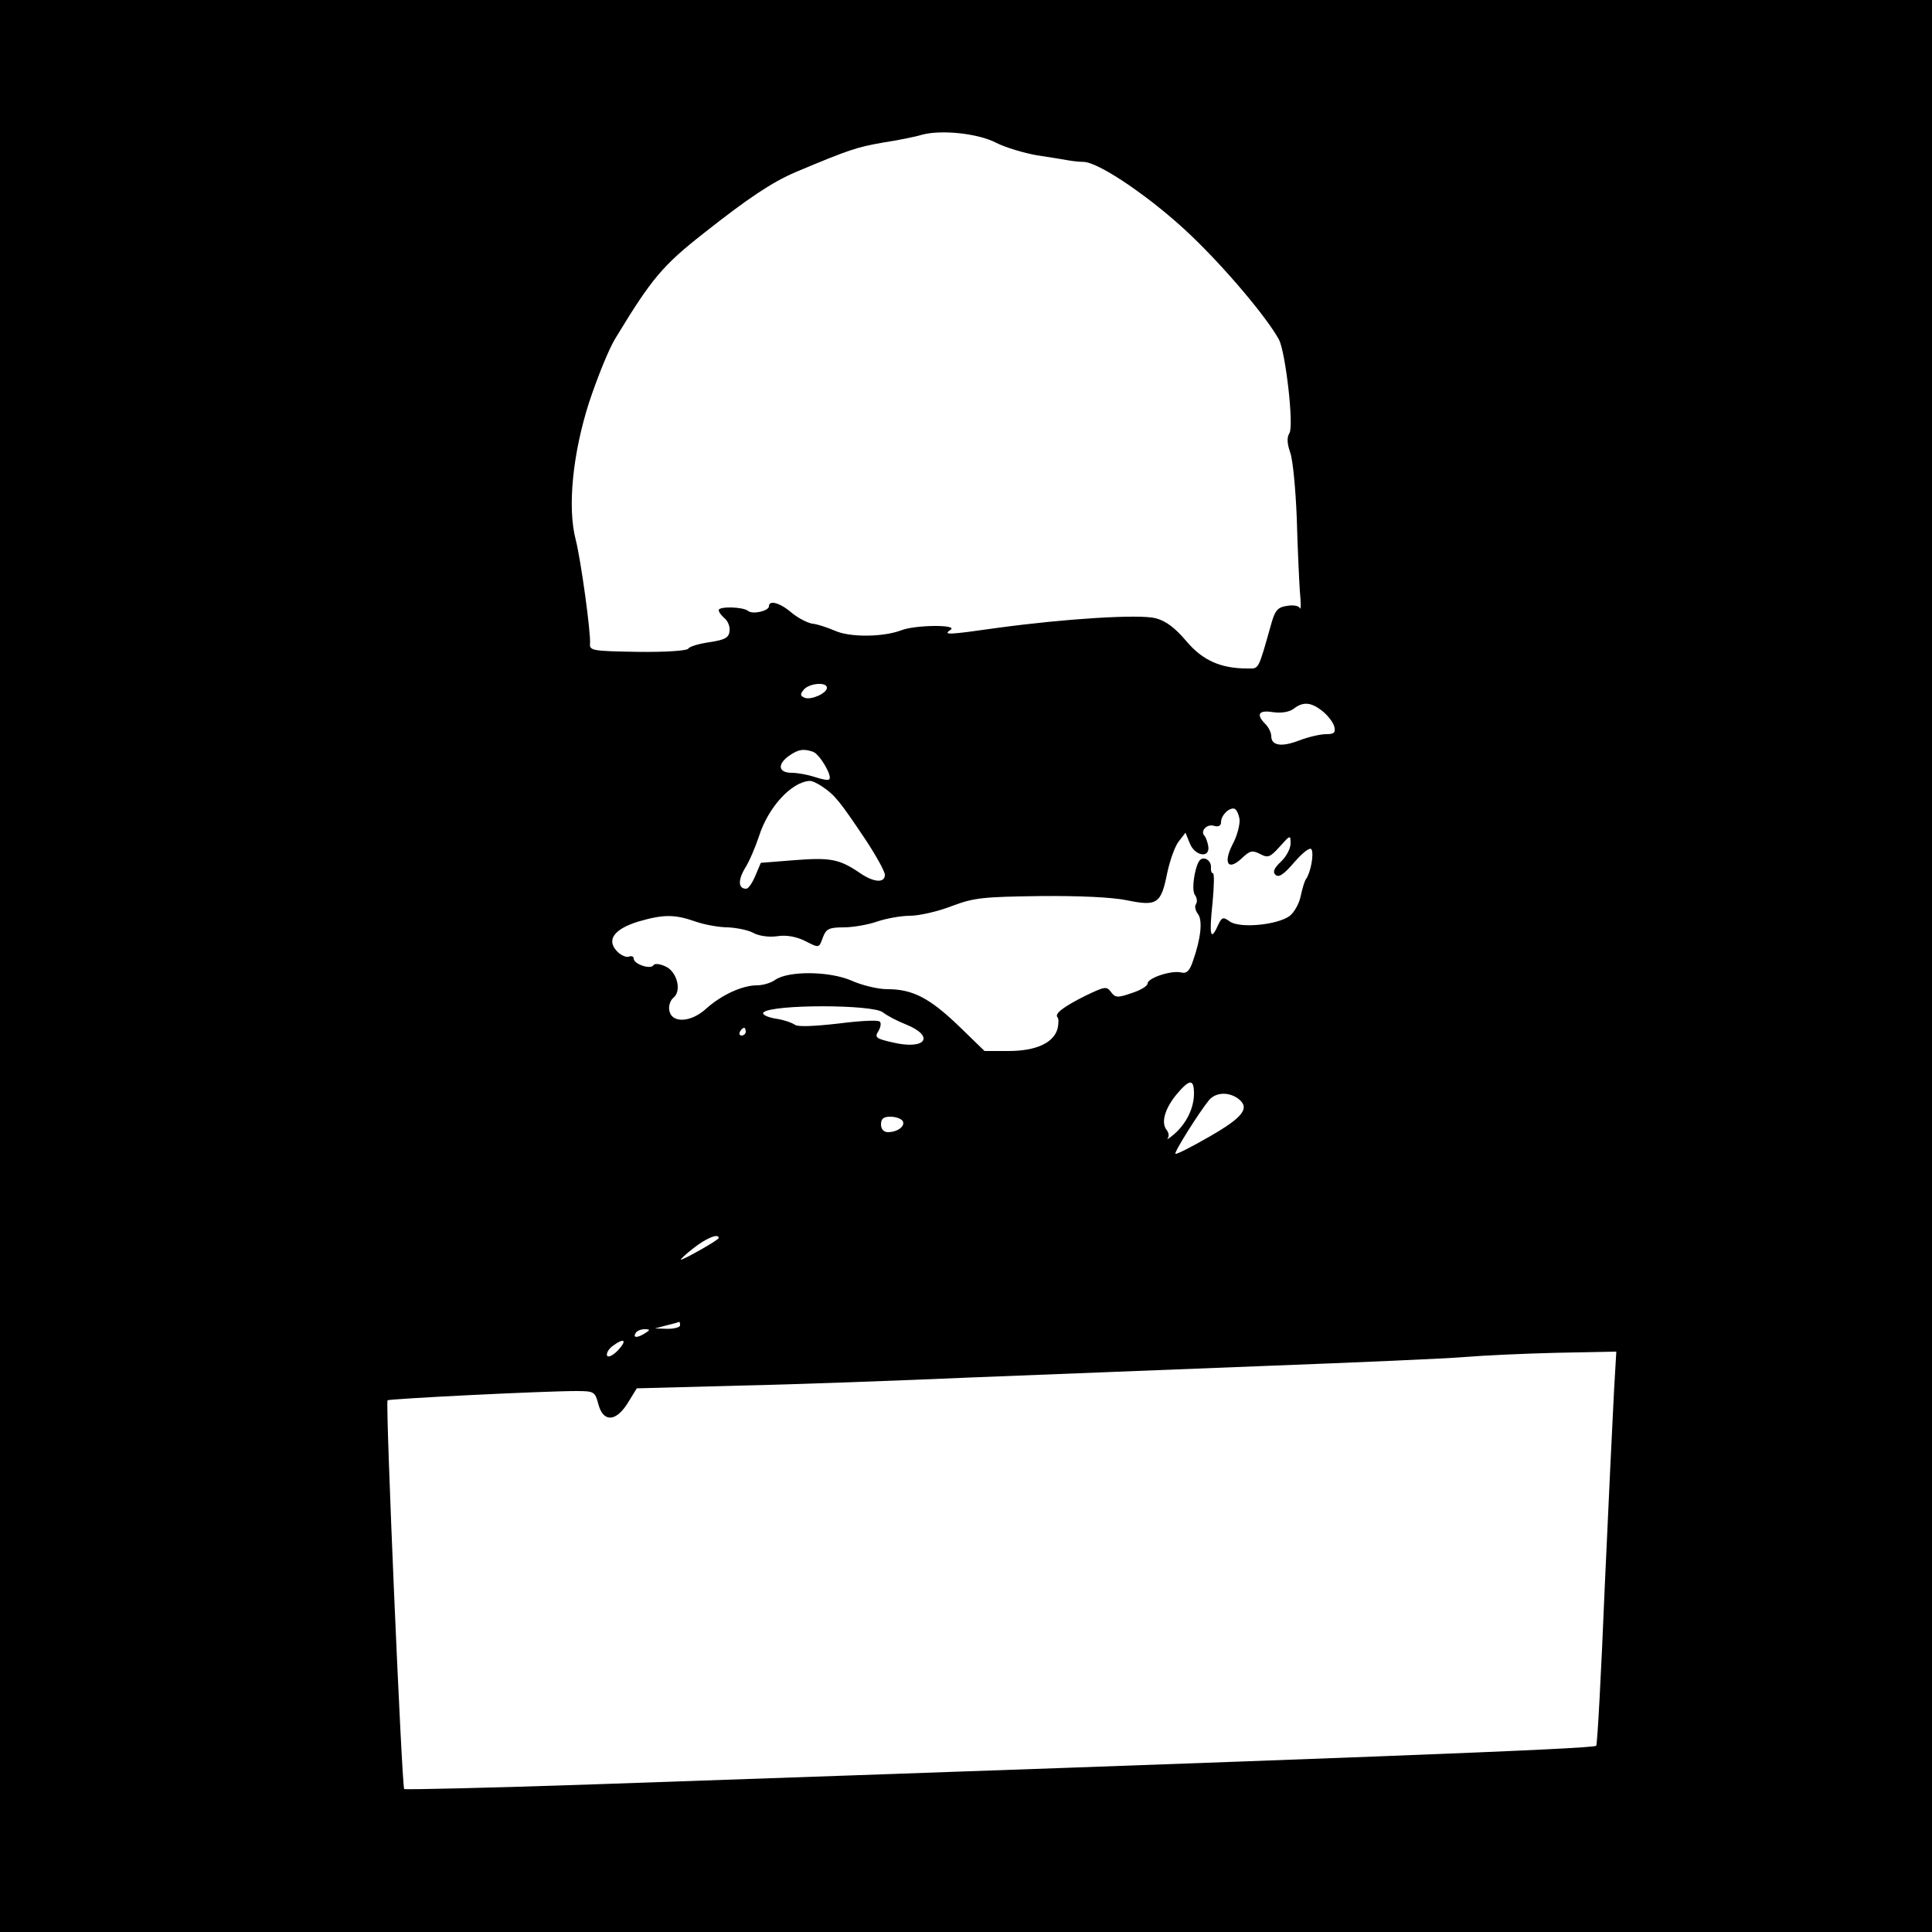 <svg height="500pt" preserveAspectRatio="xMidYMid meet" viewBox="0 0 500 500" width="500pt" xmlns="http://www.w3.org/2000/svg"><path d="m0 2500v-2500h2500 2500v2500 2500h-2500-2500zm2579 2130c24-12 71-26 105-32 34-5 70-11 81-13s29-4 40-4c42-2 180-97 278-191 89-85 196-212 227-269 17-33 39-223 27-242-7-11-6-27 2-50 7-19 14-95 17-169 2-74 6-160 8-190 3-30 3-50 0-44-2 6-17 9-33 6-23-3-31-11-40-43-36-127-32-119-63-119-69 0-116 21-158 71-28 33-52 52-79 59-42 11-234-1-410-25-127-18-142-19-121-5s-91 13-127-1c-47-18-134-19-173-1-19 8-45 17-58 18-12 2-36 14-53 28-30 26-59 34-59 17 0-12-42-22-54-12-14 11-76 12-76 2 0-5 7-14 15-21 9-7 15-23 13-34-2-17-13-22-52-28-27-4-52-11-55-17-4-5-59-9-131-8-117 2-125 3-123 22 2 28-23 212-37 268-22 83-8 224 35 357 21 63 51 138 68 165 94 155 122 188 229 272 114 90 175 131 238 158 138 58 157 64 225 76 39 6 84 15 100 20 50 14 147 4 194-21zm-439-1410c0-14-40-32-57-26-12 5-13 9-3 21 14 17 60 21 60 5zm1282-60c14-11 28-29 31-40 4-16 0-20-21-20-15 0-45-7-69-16-46-18-73-14-73 11 0 9-7 23-15 31-25 25-18 37 19 31 22-3 41 0 53 8 25 20 46 18 75-5zm-1317-106c17-7 50-63 41-71-3-3-19 0-37 6s-45 11-60 11c-35 0-38 22-7 44 24 17 38 19 63 10zm25-91c31-21 45-39 110-136 27-41 50-82 50-91 0-22-29-20-65 5-53 36-76 40-168 33l-88-7-14-33c-8-19-18-34-24-34-20 0-22 21-3 53 11 17 27 55 36 82 24 76 84 141 131 144 6 1 22-7 35-16zm1078-84c1-13-6-42-18-64-25-49-12-70 24-36 21 20 27 21 47 11 20-11 26-9 51 19 27 30 28 31 28 8 0-13-11-34-25-47-18-17-22-27-14-34 8-8 22 1 49 33 22 25 40 39 44 33 7-12-2-60-14-77-4-5-10-26-14-45s-17-42-29-51c-33-23-128-32-154-14-18 13-21 12-32-12-18-40-22-23-13 60 4 43 5 77 1 77s-6 8-5 17c0 10-7 19-16 21-12 2-19-7-26-40-5-26-5-48 1-55 5-7 6-17 2-23s-1-17 5-25c13-16 8-64-13-123-8-24-16-32-29-29-25 7-88-14-88-28 0-7-19-18-41-25-37-13-43-12-54 3s-16 14-66-10c-58-29-81-47-72-56 3-3 3-16 0-29-10-37-56-58-127-58h-62l-67 65c-75 72-119 95-184 95-25 0-66 10-93 22-57 25-164 26-198 2-11-8-32-14-47-14-38 0-92-25-131-60-40-37-91-39-96-4-2 11 3 26 11 32 22 18 9 68-21 81-15 7-28 8-31 3-7-12-51 3-51 17 0 6-6 8-13 5-7-2-21 4-31 15-27 29-6 57 56 76 65 19 94 19 148 0 23-8 61-15 84-15 22-1 52-7 65-14 14-8 40-12 62-9 23 4 49-1 70-11 40-20 38-21 49 9 8 21 16 25 53 25 25 0 64 7 87 15s62 15 85 15 72 11 108 25c58 22 82 24 229 26 101 1 187-3 225-11 78-16 88-9 104 72 7 32 20 69 30 81l17 22 11-27c13-34 53-40 48-8-2 11-6 22-9 26-13 12 4 32 23 27 12-4 19 0 19 9 0 18 21 39 35 35 5-2 11-14 13-28zm-923-499c10-8 36-22 59-31 77-31 52-67-33-47-44 10-48 13-38 29 6 10 8 21 4 25-4 5-53 2-108-5-62-7-105-9-112-3-7 5-29 13-51 16-22 4-35 11-30 16 22 21 283 21 309 0zm-355-50c0-5-5-10-11-10-5 0-7 5-4 10 3 6 8 10 11 10 2 0 4-4 4-10zm1160-160c0-38-20-78-51-105-13-11-21-16-17-11s3 15-3 22c-15 19-4 56 27 93 33 39 44 39 44 1zm114-13c32-24 14-48-73-98-47-27-86-47-89-45-4 4 61 107 87 139 17 20 50 22 75 4zm-868-58c8-13-13-29-38-29-11 0-18 8-18 20 0 15 7 20 24 20 14 0 28-5 32-11zm-476-303c0-5-90-56-98-56-2 0 12 14 33 30 33 26 65 39 65 26zm-100-226c0-5-15-9-32-9l-33 1 30 8c17 4 31 8 33 9 1 0 2-3 2-9zm-90-20c-20-13-33-13-25 0 3 6 14 10 23 10 15 0 15-2 2-10zm-71-45c-14-14-26-19-28-13s4 17 15 25c30 22 38 15 13-12zm2578-106c-3-57-14-285-24-507-9-221-19-406-22-410-5-8-659-33-2598-100-265-9-484-14-487-12-6 6-49 1001-43 1006 4 4 402 24 489 24 45 0 48-2 56-32 12-49 45-49 76 0l24 39 264 7c144 3 414 13 598 21 184 7 529 21 765 30 237 9 468 19 515 23s154 9 239 11l154 3z" transform="matrix(.1 0 0 -.1 0 500)"/></svg>